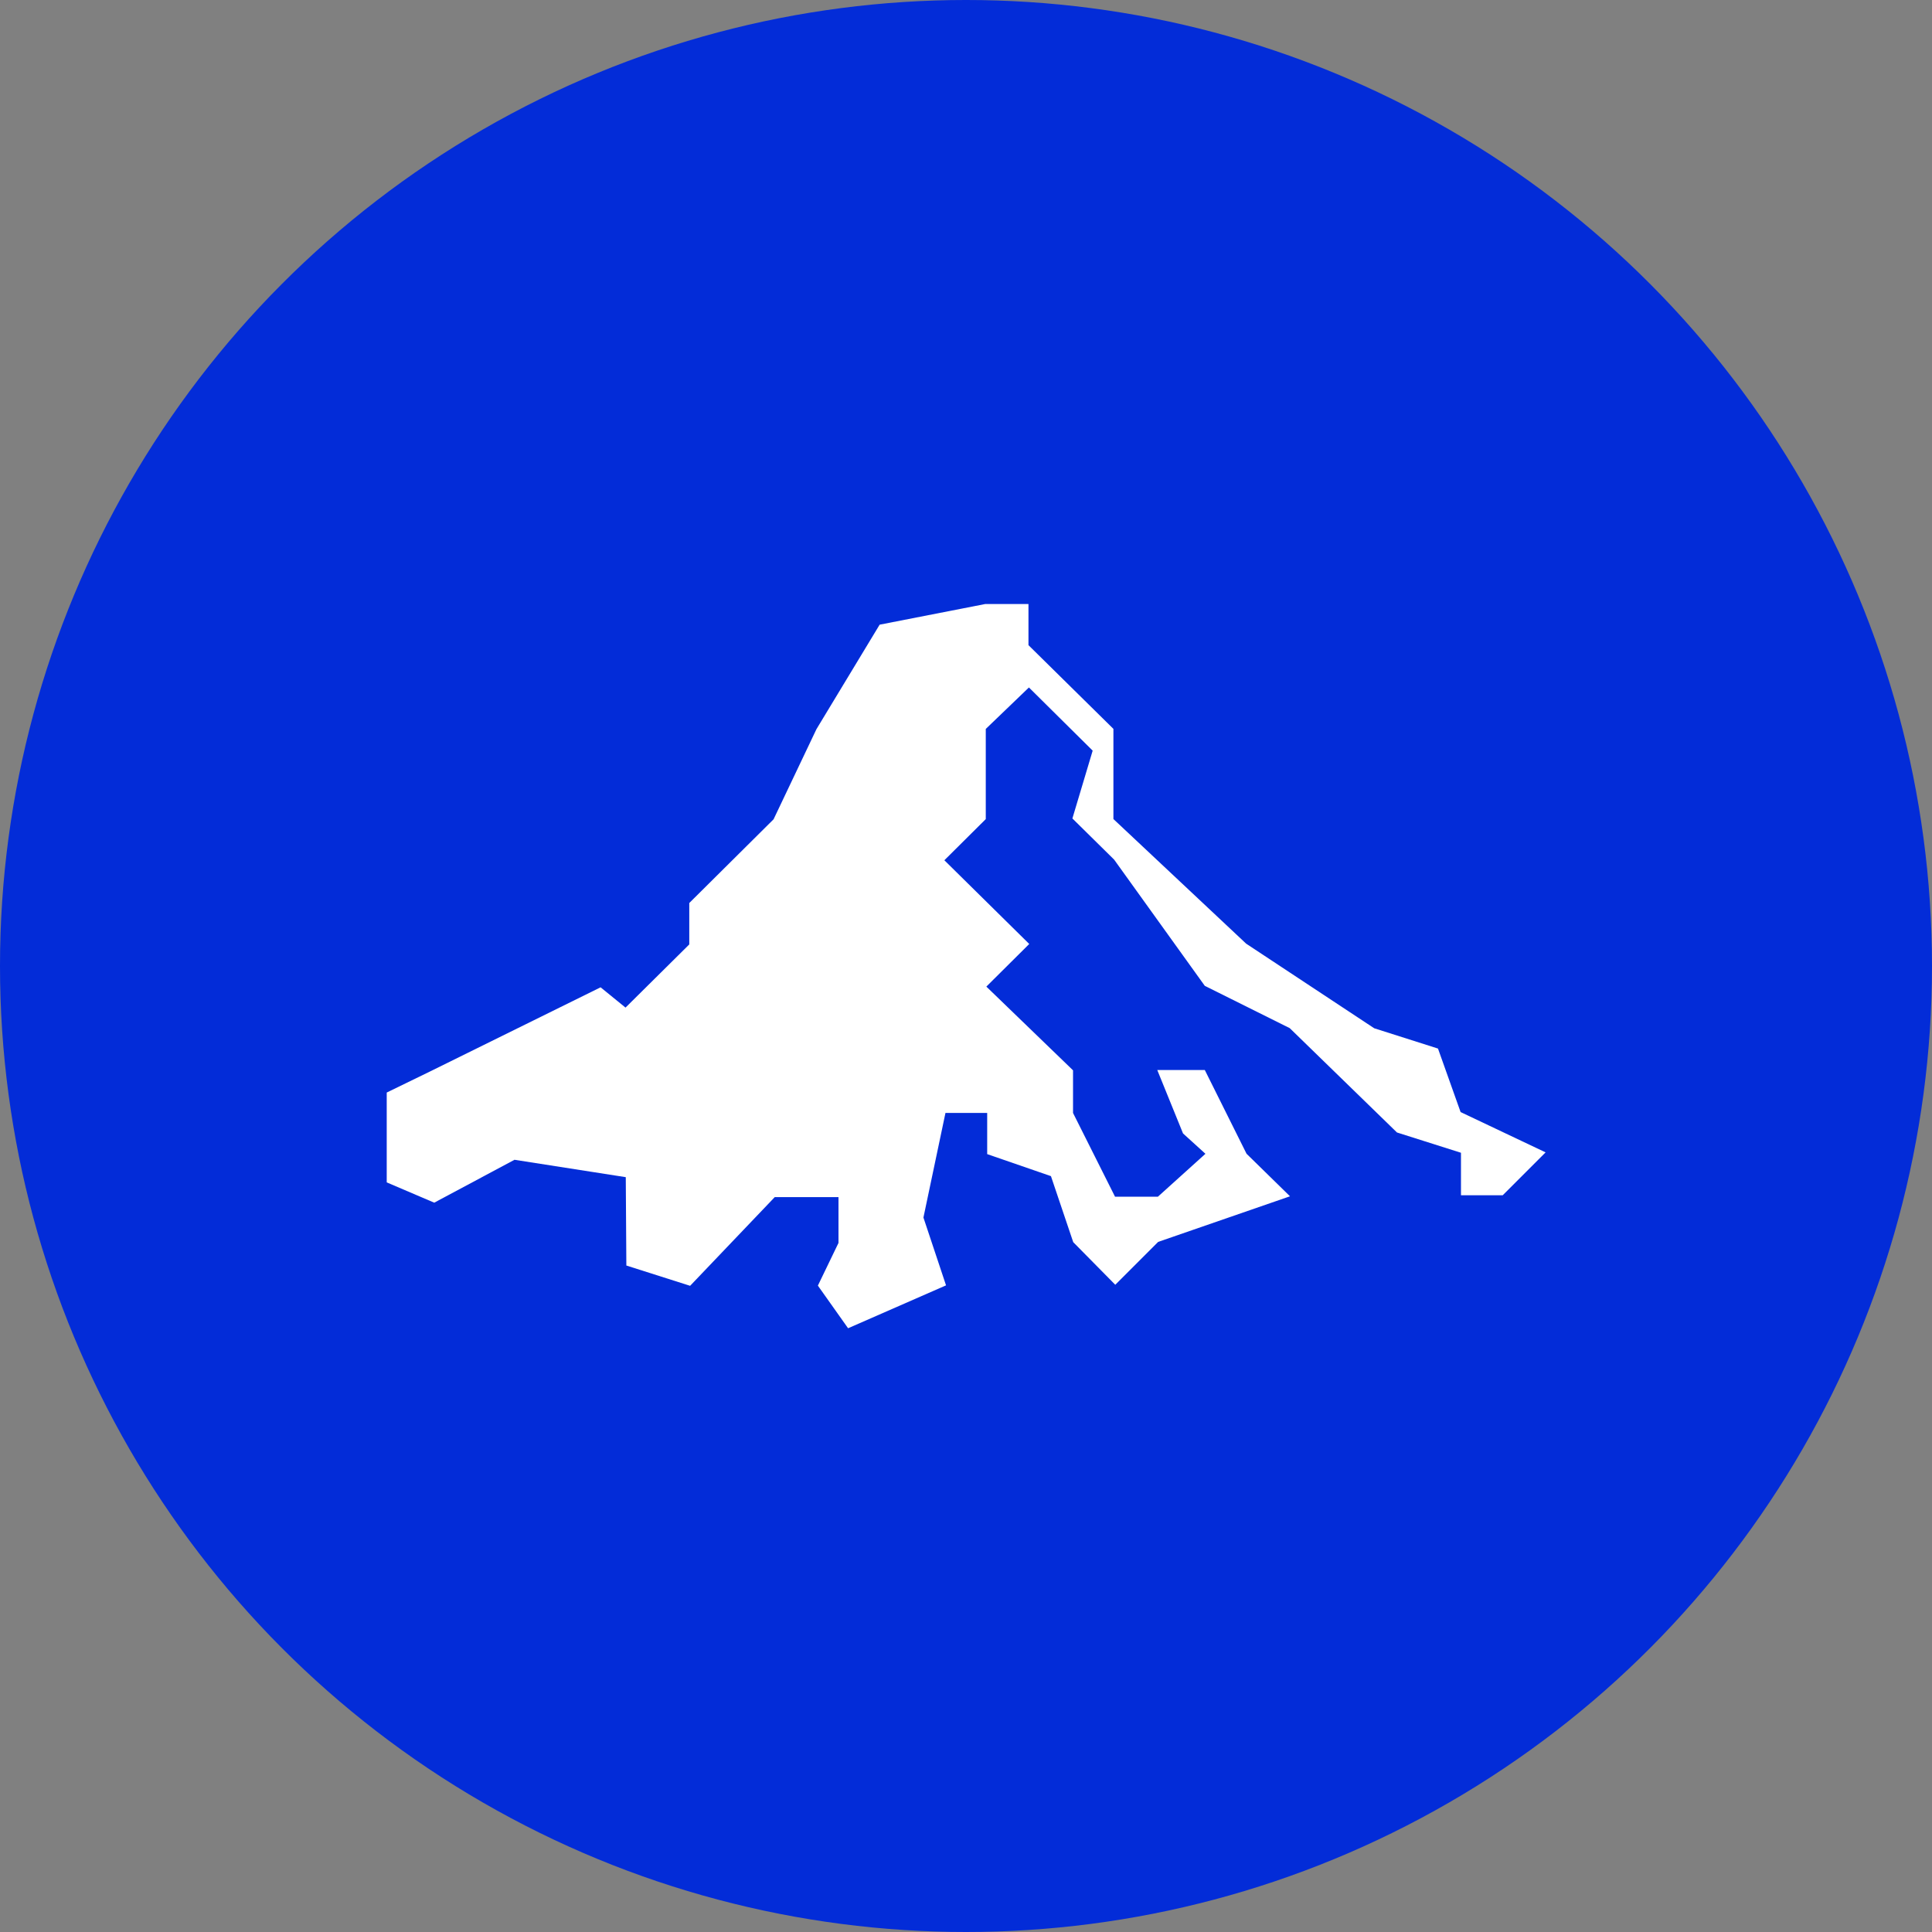 <?xml version='1.0' encoding='utf-8'?>
<svg xmlns="http://www.w3.org/2000/svg" id="Layer_1" data-name="Layer 1" viewBox="0 0 300 300" width="300" height="300"><rect x="0" y="0" width="300" height="300" fill="#808080" stroke="none"/><defs><clipPath id="bz_circular_clip"><circle cx="150.0" cy="150.0" r="150.0" /></clipPath></defs><g clip-path="url(#bz_circular_clip)"><rect x="-1.5" y="-1.5" width="303" height="303" fill="#032cd8" /><path d="M179.84,192.84l-6.66,6.66-6.53-6.62-3.46-10.25-9.9-3.42,0-6.39h-6.48l-3.42,16.24,3.51,10.53-15.21,6.66L127,199.63,130.2,193v-7.11l-9.9,0-13.14,13.77-9.9-3.15-.09-13.72-17.28-2.7-12.46,6.66-7.38-3.15,0-13.95,6.66-3.24,26.55-13.1,3.87,3.15,9.9-9.81v-6.43l13.09-13,6.66-14L136.59,97,153,93.79l6.7,0v6.39l13.19,13,0,14,20.61,19.35,19.89,13.14,9.9,3.15,3.51,9.86L240,178.94l-6.66,6.66h-6.48V179l-9.94-3.15-16.65-16.2-13.19-6.57L173,133.48l-6.48-6.39,3.15-10.53-9.9-9.81-6.7,6.44,0,14-6.43,6.39,13.18,13-6.66,6.62,13.46,13v6.62l6.52,13,6.66,0,7.38-6.66L183.7,176l-4-9.85h7.38l6.48,13,6.75,6.61Z" fill="#fff" /><rect x="-6688.73" y="-5218.39" width="16189.12" height="21981.38" fill="none" /></g></svg>